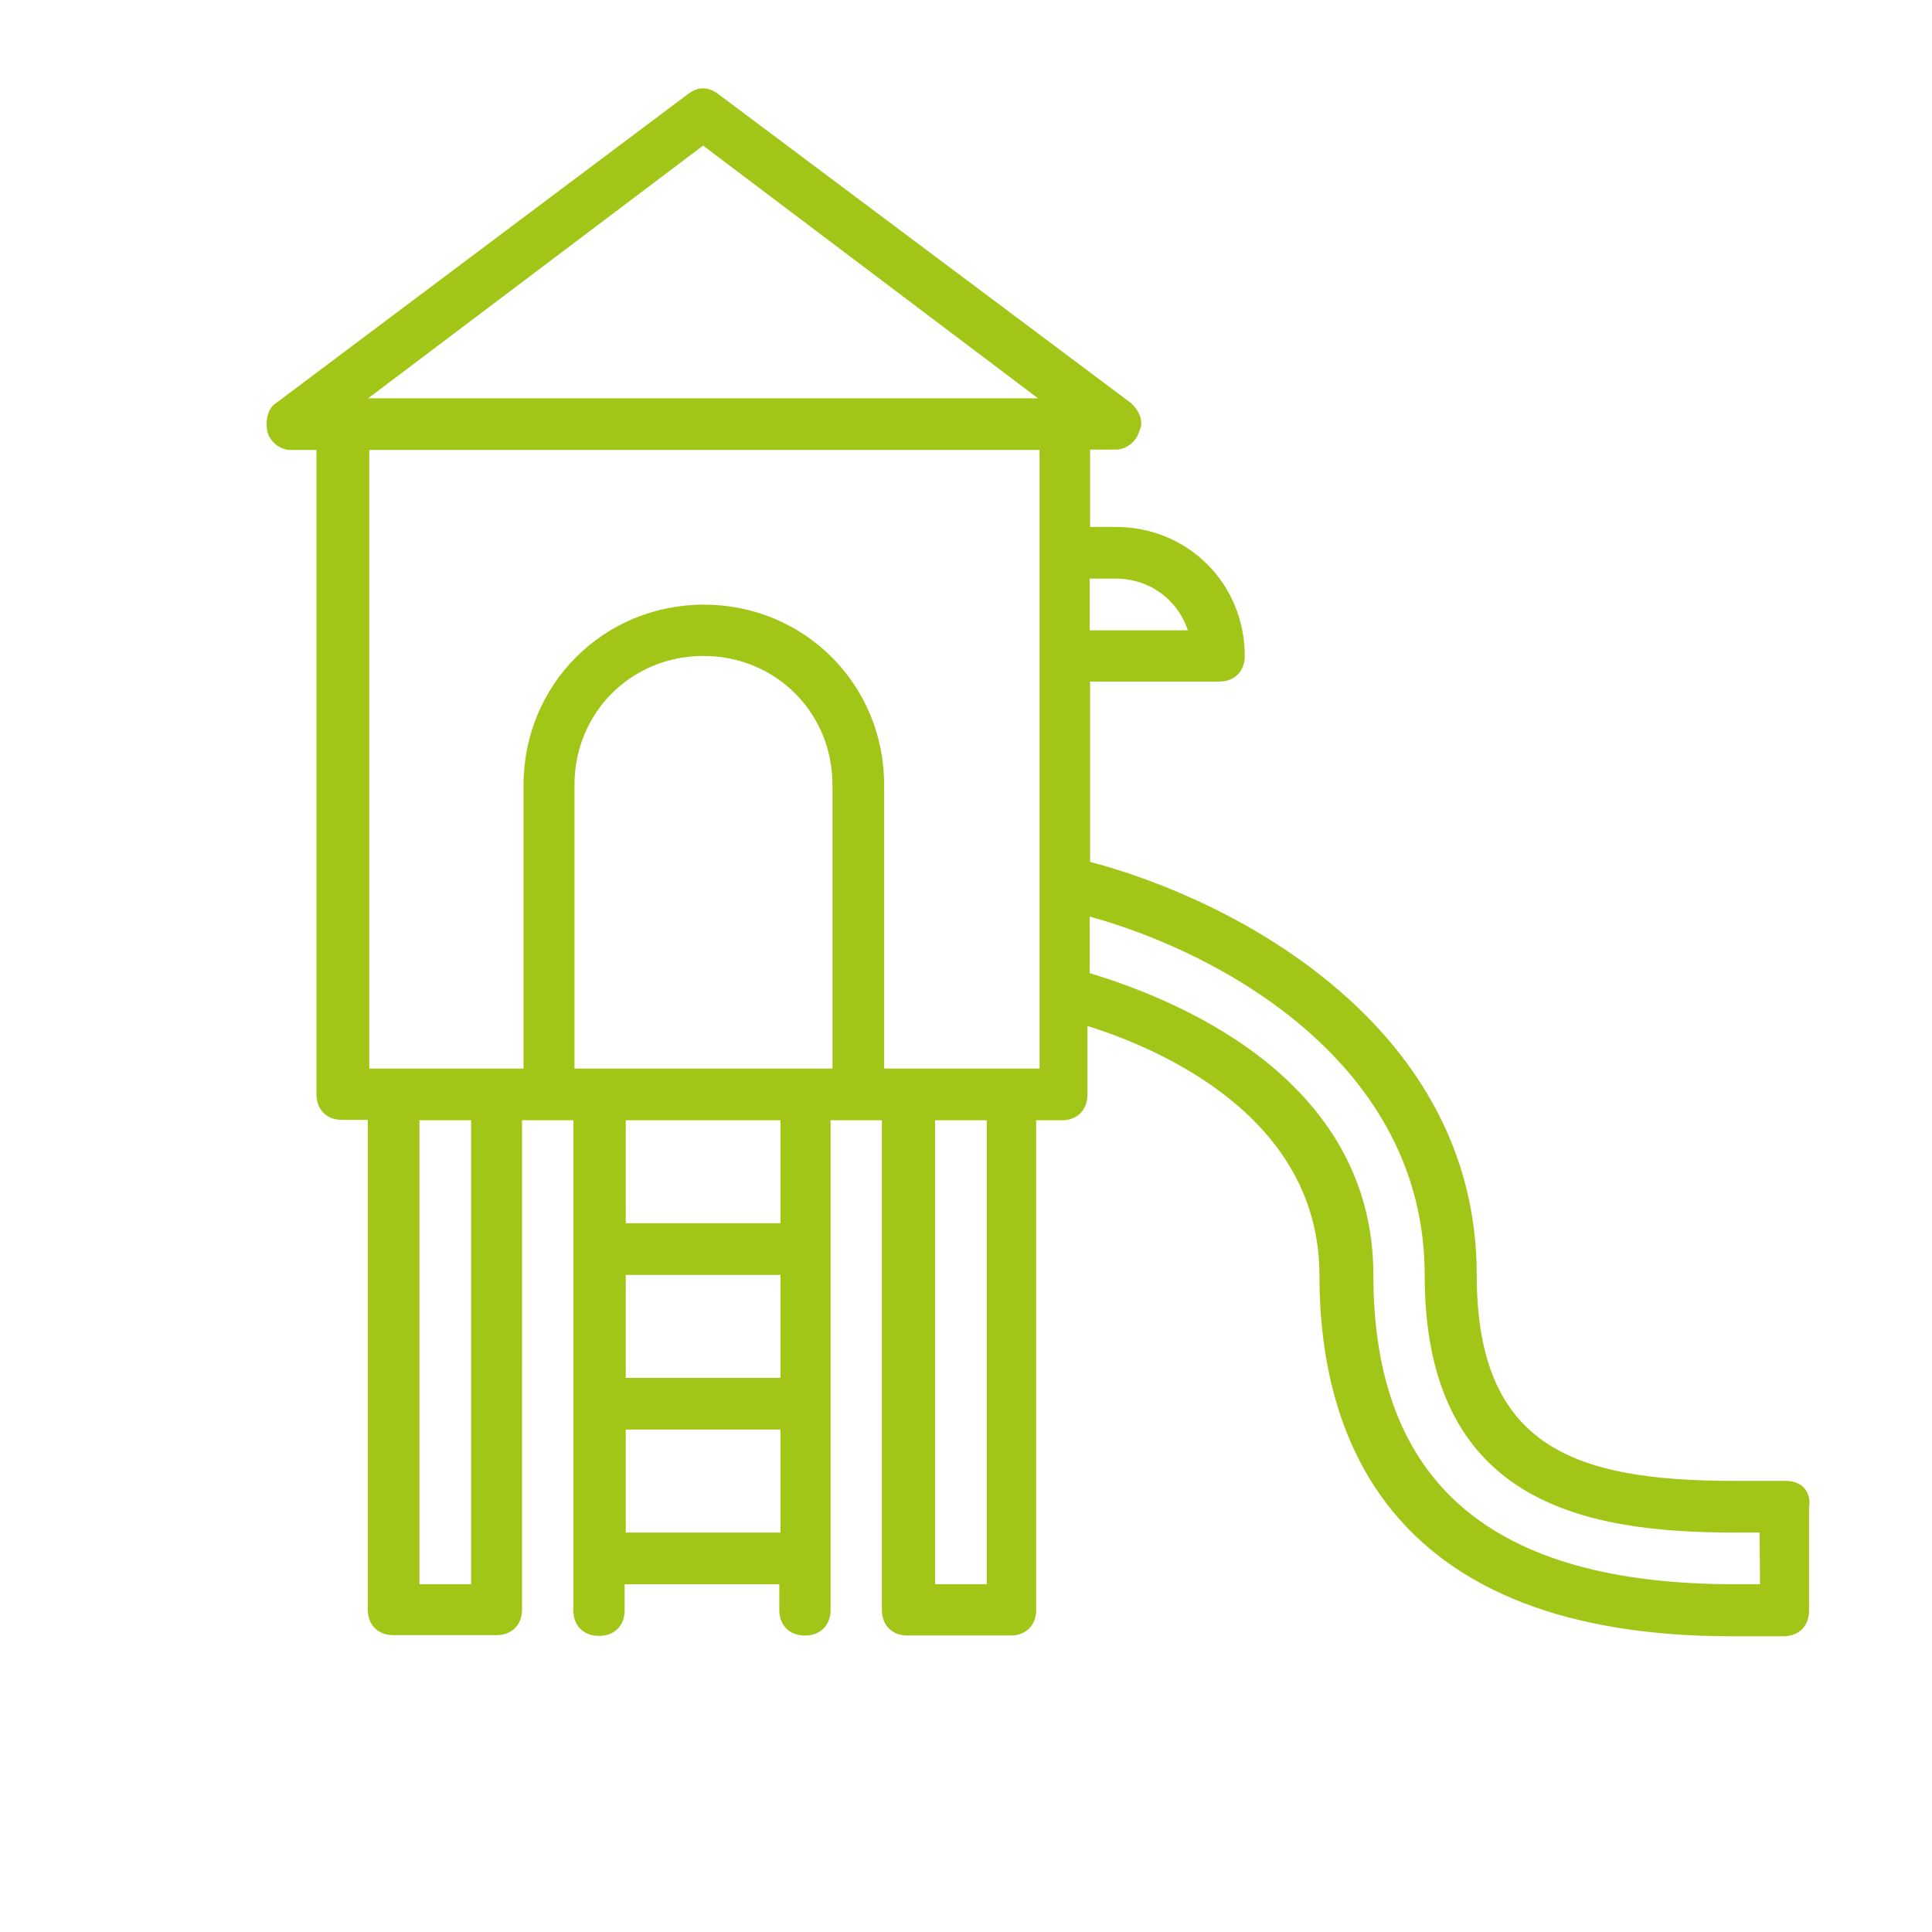 <?xml version="1.0" encoding="utf-8"?>
<!-- Generator: Adobe Illustrator 26.0.1, SVG Export Plug-In . SVG Version: 6.00 Build 0)  -->
<svg version="1.1" id="Layer_1" xmlns="http://www.w3.org/2000/svg" xmlns:xlink="http://www.w3.org/1999/xlink" x="0px" y="0px"
	 viewBox="0 0 512.2 512.2" style="enable-background:new 0 0 512.2 512.2;" xml:space="preserve">
<style type="text/css">
	.st0{fill:#A2C617;}
</style>
<g transform="translate(1 1)">
	<g>
		<path class="st0" d="M472.5,391.6h-13.7c-42.4,0-68.3-8.9-68.3-54.7c0-65.8-64-99.3-102.5-109.4v-47.8h34.2c4.1,0,6.8-2.7,6.8-6.8
			c0-19.1-15-34.2-34.2-34.2h-6.8v-20.5h6.8c2.7,0,5.5-2.1,6.2-4.8c1.4-2.7,0-5.5-2.1-7.5L189.5,24c-2.7-2.1-5.5-2.1-8.2,0L72,106
			c-2.1,1.4-2.7,4.8-2.1,7.5c0.7,2.7,3.4,4.8,6.2,4.8h6.8v170.8c0,4.1,2.7,6.8,6.8,6.8h6.8v129.8c0,4.1,2.7,6.8,6.8,6.8h27.3
			c4.1,0,6.8-2.7,6.8-6.8V296h6.8h6.8v34.2v41v41v13.7c0,4.1,2.7,6.8,6.8,6.8c4.1,0,6.8-2.7,6.8-6.8V419h41v6.8
			c0,4.1,2.7,6.8,6.8,6.8s6.8-2.7,6.8-6.8v-13.7v-41v-41V296h6.8h6.8v129.8c0,4.1,2.7,6.8,6.8,6.8h27.3c4.1,0,6.8-2.7,6.8-6.8V296
			h6.8c4.1,0,6.8-2.7,6.8-6.8v-18.2c19.8,6.2,61.5,24.4,61.5,66.1c0,43.7,19.1,95.7,109.3,95.7h13.7c4.1,0,6.8-2.7,6.8-6.8v-27.3
			C479.3,394.4,476.6,391.6,472.5,391.6z M294.8,152.4c8.9,0,16.4,5.5,19.1,13.7h-26v-13.7H294.8z M185.4,37.6l88.8,67H96.6
			L185.4,37.6z M123.9,419h-13.7V296h13.7V419z M205.9,364.3h-41V337h41V364.3z M164.9,378h41v27.3h-41
			C164.9,405.3,164.9,378,164.9,378z M205.9,323.3h-41V296h41V323.3z M212.8,282.3h-54.7h-6.8v-75.2c0-19.1,15-34.2,34.2-34.2
			c19.1,0,34.2,15,34.2,34.2v75.2H212.8z M260.6,419h-13.7V296h13.7V419z M274.3,282.3h-6.8h-27.3h-6.8v-75.2
			c0-26.7-21.2-47.8-47.8-47.8s-47.8,21.2-47.8,47.8v75.2h-6.8h-27.3h-6.8v-164h177.7v27.3v27.3v60.1v28.7V282.3z M465.6,419h-6.8
			c-64.2,0-95.7-26.7-95.7-82c0-53.3-54.7-73.8-75.2-80v-15c34.9,9.6,88.8,39,88.8,95c0,60.1,41.7,68.3,82,68.3h6.8L465.6,419
			L465.6,419z"/>
	</g>
</g>
</svg>

